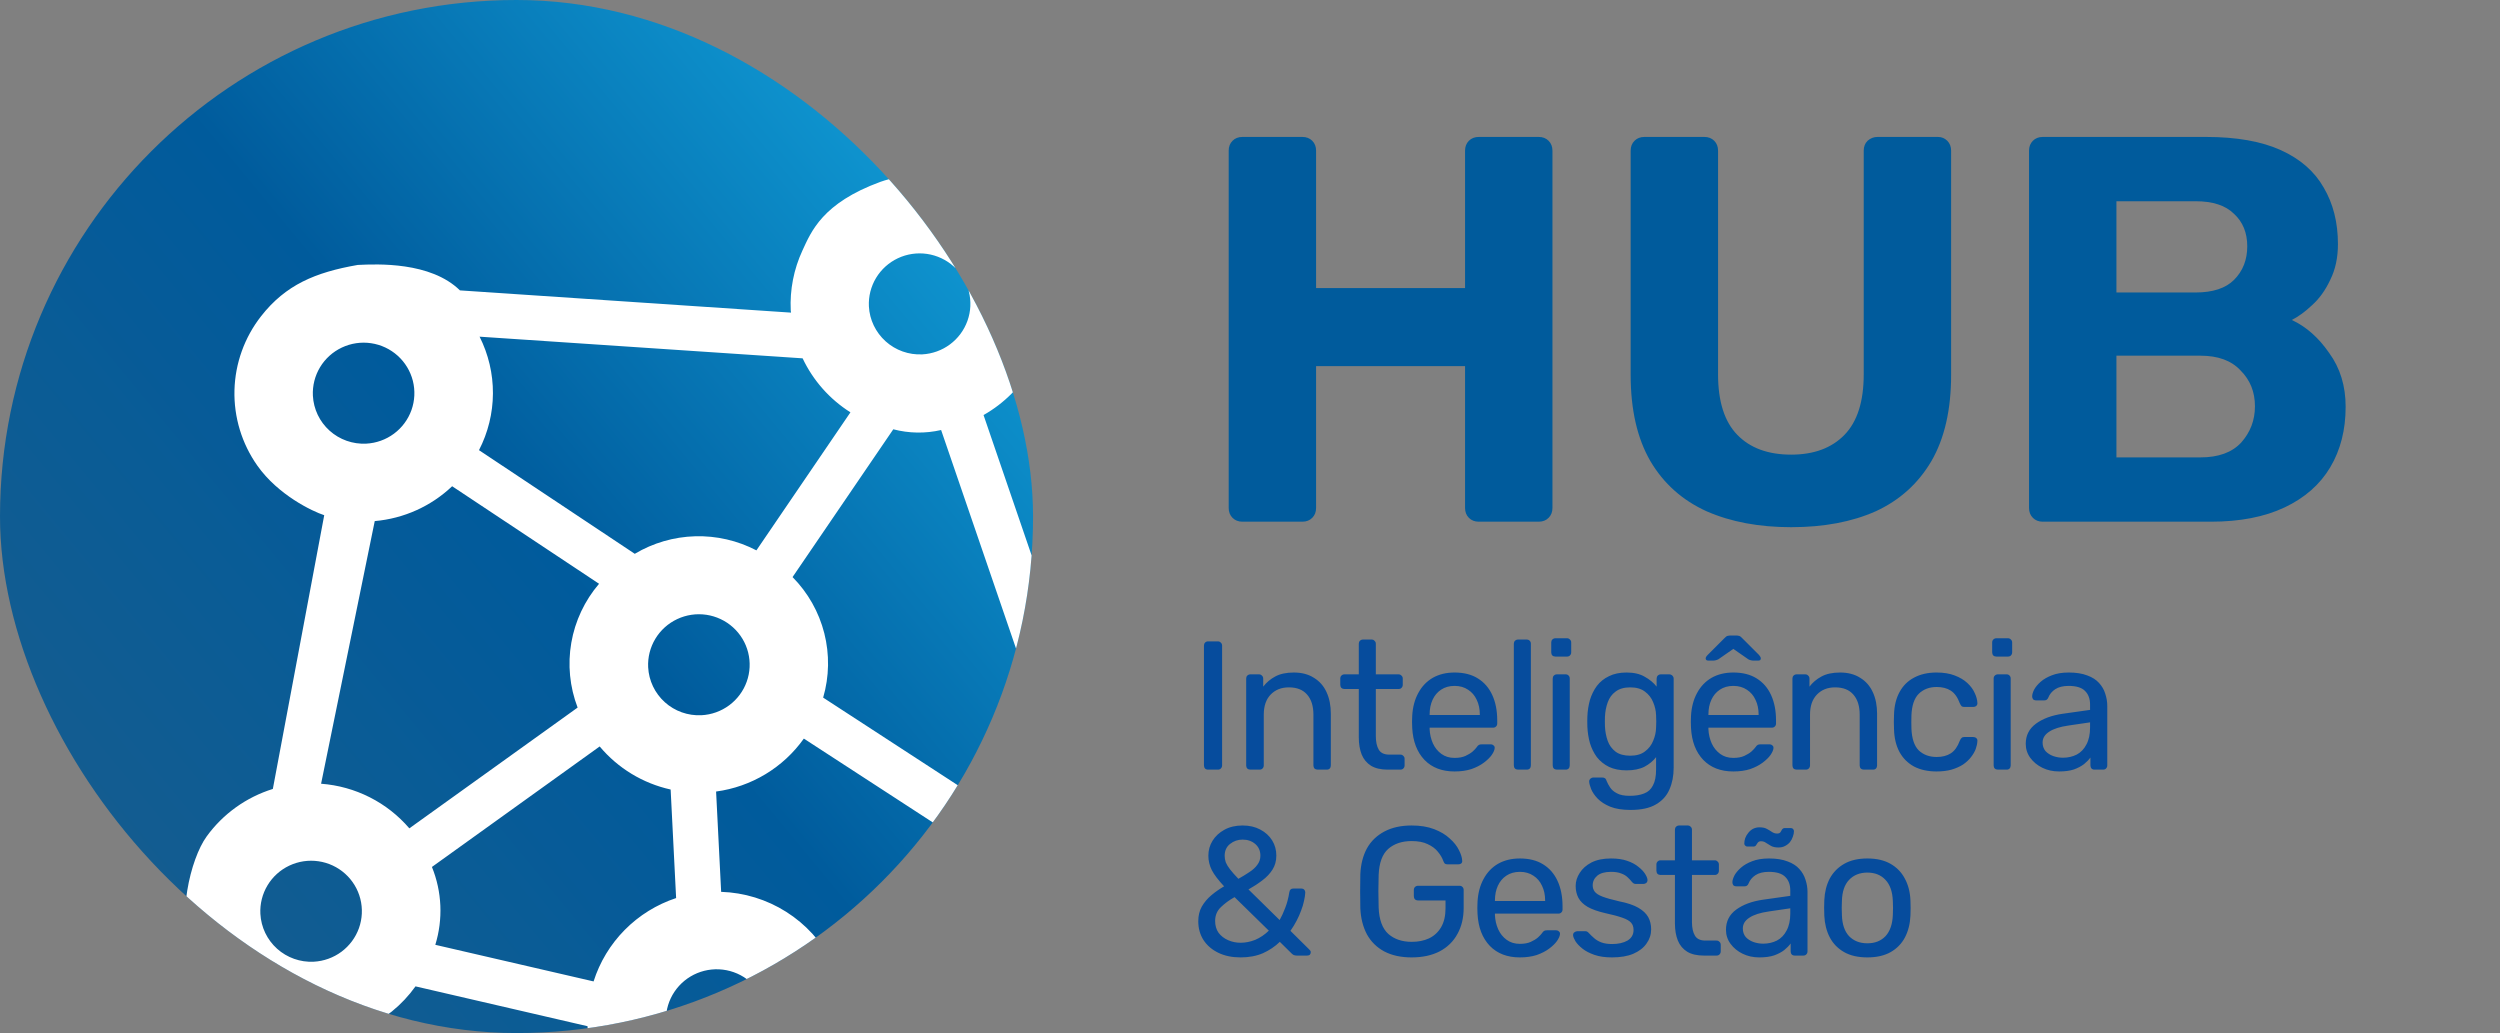 <svg width="242" height="100" viewBox="0 0 242 100" fill="none" xmlns="http://www.w3.org/2000/svg">
<rect x="0" y="0" width="242" height="100" fill="#808080" stroke="none"/>
<g clip-path="url(#clip0_439_3508)">
<rect width="100" height="100" rx="50" fill="url(#paint0_linear_439_3508)"/>
<path fill-rule="evenodd" clip-rule="evenodd" d="M56.874 99.338C56.896 101.012 57.256 102.665 57.935 104.197C58.613 105.729 59.595 107.109 60.822 108.255C62.049 109.4 63.495 110.288 65.075 110.864C66.655 111.441 68.335 111.694 70.016 111.609C71.697 111.525 73.344 111.104 74.858 110.371C76.371 109.639 77.722 108.61 78.827 107.347C79.932 106.084 80.771 104.612 81.291 103.02C81.812 101.427 82.005 99.747 81.858 98.079C81.844 97.81 81.779 97.562 81.748 97.285L98.078 92.277C99.188 93.605 100.566 94.687 102.122 95.454C103.678 96.221 105.378 96.655 107.113 96.73C108.848 96.805 110.58 96.518 112.198 95.888C113.815 95.257 115.283 94.298 116.506 93.071C117.729 91.844 118.682 90.376 119.302 88.761C119.921 87.147 120.195 85.421 120.106 83.695C120.017 81.97 119.566 80.282 118.782 78.74C117.998 77.198 116.9 75.837 115.556 74.743C112.637 72.366 108.615 71.823 107.008 71.9C106.704 71.915 106.42 71.999 106.116 72.032L95.207 40.177C97.211 39.043 98.86 37.38 99.972 35.371C101.085 33.363 101.617 31.087 101.511 28.797C101.35 25.334 100.06 23.913 100.016 23.55C99.063 21.801 95.722 18.451 92.07 17.404C89.825 16.76 87.433 16.829 85.229 17.601C79.606 19.656 78.521 22.424 77.679 24.243C76.836 26.061 76.447 28.056 76.545 30.056L76.573 30.262L44.522 28.109C41.684 25.32 36.49 25.56 34.677 25.644L34.624 25.647C30.518 26.361 27.645 27.578 25.274 30.608C23.665 32.664 22.761 35.179 22.696 37.783C22.631 40.387 23.408 42.943 24.912 45.074C26.918 47.917 30.247 49.505 31.385 49.871L26.411 76.37C23.83 77.174 21.58 78.789 20 80.973C18.42 83.157 17.077 88.866 18.505 92.667C19.293 94.765 20.64 96.609 22.403 98.002C24.165 99.395 26.276 100.284 28.509 100.573C30.741 100.862 33.011 100.541 35.074 99.644C37.138 98.746 38.917 97.307 40.22 95.48L56.874 99.338ZM66.847 102.912C67.68 103.409 68.642 103.649 69.613 103.602C70.917 103.536 72.142 102.957 73.018 101.993C73.894 101.029 74.35 99.758 74.284 98.46C74.234 97.495 73.897 96.567 73.317 95.792C72.736 95.017 71.938 94.431 71.022 94.107C70.107 93.784 69.116 93.738 68.174 93.974C67.232 94.211 66.381 94.72 65.73 95.437C65.078 96.155 64.654 97.048 64.512 98.004C64.37 98.96 64.516 99.937 64.932 100.81C65.347 101.684 66.013 102.415 66.847 102.912ZM76.104 88.265C77.991 89.459 79.521 91.135 80.534 93.118L95.885 88.42C95.187 86.645 94.97 84.719 95.254 82.834L77.813 71.496C76.826 72.885 75.563 74.057 74.101 74.939C72.64 75.821 71.011 76.393 69.318 76.621L69.807 86.33C72.042 86.403 74.217 87.071 76.104 88.265ZM36.275 50.441L31.081 75.865C32.721 75.988 34.321 76.432 35.787 77.174C37.254 77.915 38.558 78.938 39.624 80.184L55.913 68.493C55.148 66.494 54.937 64.327 55.302 62.219C55.667 60.111 56.595 58.139 57.989 56.51L43.767 47.068C41.728 49.007 39.085 50.197 36.275 50.441ZM79.681 67.529L96.609 78.546L96.626 78.545C97.817 76.287 99.673 74.445 101.946 73.266L91.1 41.626C89.574 41.978 87.985 41.954 86.471 41.555L76.719 55.861C78.21 57.368 79.271 59.244 79.791 61.294C80.312 63.345 80.274 65.497 79.681 67.529ZM63.437 61.835C62.937 62.664 62.695 63.623 62.742 64.588C62.807 65.885 63.387 67.102 64.353 67.973C65.32 68.844 66.595 69.298 67.898 69.234C68.869 69.185 69.803 68.851 70.583 68.274C71.364 67.697 71.954 66.903 72.281 65.992C72.608 65.082 72.656 64.095 72.42 63.157C72.184 62.219 71.673 61.373 70.953 60.724C70.233 60.075 69.335 59.653 68.374 59.511C67.412 59.37 66.43 59.515 65.552 59.929C64.673 60.342 63.937 61.006 63.437 61.835ZM84.803 26.904C84.303 27.734 84.062 28.692 84.109 29.657C84.174 30.953 84.762 32.17 85.729 33.041C86.696 33.912 87.971 34.366 89.273 34.303C90.244 34.252 91.177 33.916 91.956 33.338C92.735 32.76 93.325 31.966 93.65 31.055C93.976 30.144 94.023 29.158 93.785 28.221C93.548 27.283 93.037 26.437 92.316 25.789C91.596 25.141 90.698 24.72 89.737 24.579C88.776 24.439 87.794 24.584 86.916 24.998C86.038 25.412 85.303 26.075 84.803 26.904ZM82.322 39.915C80.312 38.644 78.707 36.831 77.694 34.686L46.424 32.59C47.283 34.296 47.726 36.18 47.716 38.089C47.706 39.998 47.243 41.878 46.367 43.576L61.447 53.609C63.216 52.554 65.229 51.969 67.29 51.911C69.352 51.852 71.394 52.323 73.22 53.276L82.322 39.915ZM111.853 86.828C112.352 85.997 112.593 85.038 112.544 84.072C112.479 82.776 111.899 81.567 110.933 80.696C109.966 79.825 108.691 79.372 107.388 79.435C106.417 79.484 105.482 79.818 104.702 80.396C103.921 80.973 103.331 81.768 103.004 82.679C102.677 83.59 102.63 84.577 102.867 85.515C103.104 86.453 103.616 87.3 104.337 87.949C105.058 88.597 105.956 89.018 106.918 89.159C107.88 89.299 108.862 89.153 109.741 88.738C110.619 88.323 111.354 87.658 111.853 86.828ZM30.981 35.547C30.482 36.377 30.24 37.334 30.287 38.3C30.352 39.598 30.933 40.816 31.902 41.688C32.87 42.559 34.148 43.011 35.452 42.945C36.422 42.895 37.356 42.559 38.135 41.981C38.914 41.403 39.503 40.609 39.829 39.698C40.154 38.787 40.201 37.801 39.964 36.863C39.726 35.926 39.215 35.08 38.495 34.432C37.774 33.784 36.877 33.363 35.916 33.222C34.955 33.081 33.973 33.227 33.095 33.641C32.216 34.055 31.481 34.718 30.981 35.547ZM25.895 85.702C25.396 86.532 25.156 87.491 25.204 88.457C25.272 89.753 25.854 90.969 26.822 91.838C27.791 92.708 29.066 93.159 30.369 93.094C31.34 93.043 32.274 92.707 33.053 92.129C33.832 91.55 34.421 90.755 34.747 89.844C35.072 88.932 35.118 87.946 34.88 87.008C34.642 86.071 34.13 85.225 33.409 84.577C32.687 83.93 31.789 83.509 30.827 83.37C29.866 83.23 28.884 83.377 28.006 83.792C27.128 84.207 26.393 84.872 25.895 85.702ZM41.811 83.921C42.785 86.321 42.9 88.982 42.138 91.458L57.459 95.002C58.054 93.124 59.089 91.414 60.478 90.011C61.866 88.608 63.57 87.553 65.448 86.932L64.918 76.426C62.228 75.829 59.813 74.363 58.049 72.257L41.811 83.921Z" fill="white"/>
</g>
<path d="M120.268 50.5C119.877 50.5 119.558 50.376 119.31 50.127C119.062 49.879 118.937 49.56 118.937 49.17V14.585C118.937 14.195 119.062 13.876 119.31 13.627C119.558 13.379 119.877 13.255 120.268 13.255H126.067C126.457 13.255 126.777 13.379 127.025 13.627C127.273 13.876 127.397 14.195 127.397 14.585V27.887H141.817V14.585C141.817 14.195 141.941 13.876 142.189 13.627C142.437 13.379 142.757 13.255 143.147 13.255H148.946C149.337 13.255 149.656 13.379 149.904 13.627C150.152 13.876 150.277 14.195 150.277 14.585V49.17C150.277 49.56 150.152 49.879 149.904 50.127C149.656 50.376 149.337 50.5 148.946 50.5H143.147C142.757 50.5 142.437 50.376 142.189 50.127C141.941 49.879 141.817 49.56 141.817 49.17V35.442H127.397V49.17C127.397 49.56 127.273 49.879 127.025 50.127C126.777 50.376 126.457 50.5 126.067 50.5H120.268ZM173.385 51.032C170.263 51.032 167.532 50.518 165.191 49.489C162.85 48.425 161.041 46.811 159.764 44.647C158.487 42.448 157.848 39.663 157.848 36.294V14.585C157.848 14.195 157.972 13.876 158.221 13.627C158.469 13.379 158.788 13.255 159.178 13.255H164.978C165.368 13.255 165.688 13.379 165.936 13.627C166.184 13.876 166.308 14.195 166.308 14.585V36.24C166.308 38.865 166.929 40.816 168.171 42.093C169.412 43.37 171.15 44.009 173.385 44.009C175.584 44.009 177.305 43.37 178.546 42.093C179.788 40.816 180.408 38.865 180.408 36.24V14.585C180.408 14.195 180.532 13.876 180.781 13.627C181.065 13.379 181.384 13.255 181.738 13.255H187.591C187.946 13.255 188.248 13.379 188.496 13.627C188.744 13.876 188.868 14.195 188.868 14.585V36.294C188.868 39.663 188.23 42.448 186.953 44.647C185.676 46.811 183.885 48.425 181.579 49.489C179.273 50.518 176.542 51.032 173.385 51.032ZM197.741 50.5C197.35 50.5 197.031 50.376 196.783 50.127C196.535 49.879 196.41 49.56 196.41 49.17V14.585C196.41 14.195 196.535 13.876 196.783 13.627C197.031 13.379 197.35 13.255 197.741 13.255H213.543C216.487 13.255 218.9 13.68 220.78 14.532C222.66 15.383 224.043 16.589 224.93 18.15C225.852 19.711 226.313 21.537 226.313 23.63C226.313 24.943 226.065 26.096 225.568 27.089C225.107 28.082 224.522 28.898 223.812 29.536C223.138 30.175 222.482 30.654 221.844 30.973C223.227 31.611 224.433 32.675 225.462 34.165C226.526 35.62 227.058 37.358 227.058 39.38C227.058 41.614 226.561 43.565 225.568 45.233C224.575 46.9 223.103 48.194 221.152 49.117C219.201 50.039 216.824 50.5 214.022 50.5H197.741ZM204.87 44.275H213.011C214.749 44.275 216.062 43.796 216.949 42.838C217.835 41.845 218.279 40.674 218.279 39.326C218.279 37.943 217.818 36.79 216.895 35.868C216.009 34.91 214.714 34.431 213.011 34.431H204.87V44.275ZM204.87 28.312H212.532C214.2 28.312 215.441 27.904 216.257 27.089C217.108 26.237 217.534 25.155 217.534 23.843C217.534 22.531 217.108 21.484 216.257 20.704C215.441 19.888 214.2 19.48 212.532 19.48H204.87V28.312Z" fill="#005B9C"/>
<path d="M116.951 74.5C116.821 74.5 116.72 74.465 116.649 74.394C116.578 74.311 116.543 74.21 116.543 74.092V62.493C116.543 62.375 116.578 62.28 116.649 62.209C116.72 62.126 116.821 62.085 116.951 62.085H117.891C118.009 62.085 118.104 62.126 118.175 62.209C118.257 62.28 118.299 62.375 118.299 62.493V74.092C118.299 74.21 118.257 74.311 118.175 74.394C118.104 74.465 118.009 74.5 117.891 74.5H116.951ZM121.038 74.5C120.92 74.5 120.819 74.465 120.736 74.394C120.665 74.311 120.63 74.21 120.63 74.092V65.685C120.63 65.567 120.665 65.472 120.736 65.401C120.819 65.319 120.92 65.277 121.038 65.277H121.872C121.99 65.277 122.084 65.319 122.155 65.401C122.238 65.472 122.279 65.567 122.279 65.685V66.466C122.587 66.064 122.971 65.739 123.432 65.49C123.905 65.23 124.508 65.1 125.241 65.1C126.01 65.1 126.66 65.271 127.192 65.614C127.736 65.945 128.144 66.412 128.416 67.016C128.688 67.607 128.824 68.298 128.824 69.091V74.092C128.824 74.21 128.789 74.311 128.718 74.394C128.647 74.465 128.552 74.5 128.434 74.5H127.547C127.429 74.5 127.328 74.465 127.245 74.394C127.175 74.311 127.139 74.21 127.139 74.092V69.179C127.139 68.352 126.938 67.707 126.536 67.246C126.134 66.773 125.543 66.537 124.762 66.537C124.029 66.537 123.438 66.773 122.989 67.246C122.551 67.707 122.333 68.352 122.333 69.179V74.092C122.333 74.21 122.291 74.311 122.209 74.394C122.138 74.465 122.043 74.5 121.925 74.5H121.038ZM134.333 74.5C133.671 74.5 133.133 74.376 132.719 74.127C132.305 73.867 132.004 73.507 131.814 73.046C131.625 72.573 131.531 72.017 131.531 71.379V66.696H130.147C130.029 66.696 129.929 66.661 129.846 66.59C129.775 66.507 129.739 66.406 129.739 66.288V65.685C129.739 65.567 129.775 65.472 129.846 65.401C129.929 65.319 130.029 65.277 130.147 65.277H131.531V62.316C131.531 62.197 131.566 62.103 131.637 62.032C131.72 61.949 131.82 61.907 131.939 61.907H132.772C132.89 61.907 132.985 61.949 133.056 62.032C133.139 62.103 133.18 62.197 133.18 62.316V65.277H135.379C135.498 65.277 135.592 65.319 135.663 65.401C135.746 65.472 135.787 65.567 135.787 65.685V66.288C135.787 66.406 135.746 66.507 135.663 66.59C135.592 66.661 135.498 66.696 135.379 66.696H133.18V71.254C133.18 71.81 133.275 72.248 133.464 72.567C133.653 72.886 133.99 73.046 134.475 73.046H135.557C135.675 73.046 135.77 73.087 135.84 73.17C135.923 73.241 135.965 73.335 135.965 73.454V74.092C135.965 74.21 135.923 74.311 135.84 74.394C135.77 74.465 135.675 74.5 135.557 74.5H134.333ZM140.8 74.677C139.582 74.677 138.612 74.305 137.891 73.56C137.17 72.803 136.774 71.775 136.703 70.474C136.691 70.32 136.685 70.125 136.685 69.889C136.685 69.64 136.691 69.439 136.703 69.286C136.75 68.446 136.945 67.713 137.288 67.086C137.631 66.448 138.098 65.957 138.689 65.614C139.292 65.271 139.996 65.1 140.8 65.1C141.698 65.1 142.449 65.289 143.052 65.668C143.667 66.046 144.134 66.584 144.453 67.281C144.773 67.979 144.932 68.795 144.932 69.729V70.031C144.932 70.161 144.891 70.261 144.808 70.332C144.737 70.403 144.643 70.439 144.524 70.439H138.388C138.388 70.45 138.388 70.474 138.388 70.509C138.388 70.545 138.388 70.575 138.388 70.598C138.411 71.083 138.518 71.538 138.707 71.964C138.896 72.378 139.168 72.715 139.523 72.975C139.878 73.235 140.303 73.365 140.8 73.365C141.226 73.365 141.58 73.3 141.864 73.17C142.148 73.04 142.378 72.898 142.556 72.744C142.733 72.579 142.851 72.454 142.91 72.372C143.017 72.218 143.1 72.129 143.159 72.106C143.218 72.07 143.312 72.052 143.442 72.052H144.294C144.412 72.052 144.507 72.088 144.578 72.159C144.66 72.218 144.696 72.307 144.684 72.425C144.672 72.602 144.578 72.821 144.4 73.081C144.223 73.329 143.969 73.578 143.638 73.826C143.307 74.074 142.904 74.281 142.432 74.447C141.959 74.6 141.415 74.677 140.8 74.677ZM138.388 69.215H143.247V69.162C143.247 68.629 143.147 68.156 142.946 67.743C142.757 67.329 142.479 67.004 142.112 66.767C141.746 66.519 141.308 66.395 140.8 66.395C140.291 66.395 139.854 66.519 139.487 66.767C139.133 67.004 138.861 67.329 138.672 67.743C138.482 68.156 138.388 68.629 138.388 69.162V69.215ZM146.947 74.5C146.828 74.5 146.728 74.465 146.645 74.394C146.574 74.311 146.539 74.21 146.539 74.092V62.316C146.539 62.197 146.574 62.103 146.645 62.032C146.728 61.949 146.828 61.907 146.947 61.907H147.78C147.91 61.907 148.011 61.949 148.082 62.032C148.153 62.103 148.188 62.197 148.188 62.316V74.092C148.188 74.21 148.153 74.311 148.082 74.394C148.011 74.465 147.91 74.5 147.78 74.5H146.947ZM150.709 74.5C150.591 74.5 150.491 74.465 150.408 74.394C150.337 74.311 150.302 74.21 150.302 74.092V65.685C150.302 65.567 150.337 65.472 150.408 65.401C150.491 65.319 150.591 65.277 150.709 65.277H151.561C151.679 65.277 151.774 65.319 151.845 65.401C151.916 65.472 151.951 65.567 151.951 65.685V74.092C151.951 74.21 151.916 74.311 151.845 74.394C151.774 74.465 151.679 74.5 151.561 74.5H150.709ZM150.568 63.557C150.449 63.557 150.349 63.522 150.266 63.451C150.195 63.368 150.16 63.267 150.16 63.149V62.191C150.16 62.073 150.195 61.978 150.266 61.907C150.349 61.825 150.449 61.783 150.568 61.783H151.685C151.803 61.783 151.898 61.825 151.969 61.907C152.051 61.978 152.093 62.073 152.093 62.191V63.149C152.093 63.267 152.051 63.368 151.969 63.451C151.898 63.522 151.803 63.557 151.685 63.557H150.568ZM157.843 78.402C157.039 78.402 156.376 78.296 155.856 78.083C155.348 77.87 154.946 77.61 154.65 77.302C154.366 77.007 154.159 76.705 154.029 76.398C153.911 76.102 153.846 75.866 153.834 75.688C153.822 75.57 153.858 75.47 153.941 75.387C154.035 75.304 154.136 75.263 154.242 75.263H155.094C155.2 75.263 155.289 75.286 155.36 75.334C155.431 75.381 155.49 75.481 155.537 75.635C155.608 75.812 155.714 76.007 155.856 76.22C155.998 76.445 156.217 76.634 156.512 76.788C156.808 76.954 157.222 77.036 157.754 77.036C158.31 77.036 158.777 76.959 159.155 76.806C159.533 76.664 159.817 76.404 160.006 76.025C160.207 75.659 160.308 75.15 160.308 74.5V73.294C160.024 73.66 159.652 73.968 159.191 74.216C158.729 74.453 158.15 74.571 157.452 74.571C156.79 74.571 156.223 74.459 155.75 74.234C155.277 73.998 154.887 73.684 154.579 73.294C154.284 72.892 154.059 72.437 153.905 71.928C153.763 71.42 153.681 70.888 153.657 70.332C153.645 70.001 153.645 69.676 153.657 69.357C153.681 68.801 153.763 68.269 153.905 67.76C154.059 67.252 154.284 66.797 154.579 66.395C154.887 65.993 155.277 65.679 155.75 65.455C156.223 65.218 156.79 65.1 157.452 65.1C158.162 65.1 158.747 65.236 159.208 65.508C159.681 65.768 160.066 66.087 160.361 66.466V65.703C160.361 65.585 160.397 65.484 160.468 65.401C160.55 65.319 160.651 65.277 160.769 65.277H161.585C161.703 65.277 161.804 65.319 161.886 65.401C161.969 65.484 162.011 65.585 162.011 65.703V74.305C162.011 75.097 161.875 75.801 161.603 76.415C161.342 77.03 160.905 77.515 160.29 77.87C159.687 78.225 158.871 78.402 157.843 78.402ZM157.807 73.152C158.398 73.152 158.871 73.016 159.226 72.744C159.593 72.472 159.859 72.129 160.024 71.716C160.201 71.302 160.296 70.882 160.308 70.456C160.32 70.291 160.326 70.09 160.326 69.853C160.326 69.605 160.32 69.398 160.308 69.233C160.296 68.807 160.201 68.387 160.024 67.973C159.859 67.559 159.593 67.216 159.226 66.945C158.871 66.673 158.398 66.537 157.807 66.537C157.216 66.537 156.743 66.673 156.388 66.945C156.034 67.205 155.779 67.553 155.626 67.991C155.472 68.417 155.383 68.878 155.36 69.374C155.348 69.682 155.348 69.995 155.36 70.314C155.383 70.811 155.472 71.278 155.626 71.716C155.779 72.141 156.034 72.49 156.388 72.762C156.743 73.022 157.216 73.152 157.807 73.152ZM167.787 74.677C166.569 74.677 165.599 74.305 164.878 73.56C164.157 72.803 163.761 71.775 163.69 70.474C163.678 70.32 163.672 70.125 163.672 69.889C163.672 69.64 163.678 69.439 163.69 69.286C163.737 68.446 163.932 67.713 164.275 67.086C164.618 66.448 165.085 65.957 165.676 65.614C166.279 65.271 166.983 65.1 167.787 65.1C168.685 65.1 169.436 65.289 170.039 65.668C170.654 66.046 171.121 66.584 171.44 67.281C171.76 67.979 171.919 68.795 171.919 69.729V70.031C171.919 70.161 171.878 70.261 171.795 70.332C171.724 70.403 171.63 70.439 171.511 70.439H165.375C165.375 70.45 165.375 70.474 165.375 70.509C165.375 70.545 165.375 70.575 165.375 70.598C165.398 71.083 165.505 71.538 165.694 71.964C165.883 72.378 166.155 72.715 166.51 72.975C166.864 73.235 167.29 73.365 167.787 73.365C168.212 73.365 168.567 73.3 168.851 73.17C169.135 73.04 169.365 72.898 169.543 72.744C169.72 72.579 169.838 72.454 169.897 72.372C170.004 72.218 170.086 72.129 170.146 72.106C170.205 72.07 170.299 72.052 170.429 72.052H171.281C171.399 72.052 171.494 72.088 171.564 72.159C171.647 72.218 171.683 72.307 171.671 72.425C171.659 72.602 171.564 72.821 171.387 73.081C171.21 73.329 170.956 73.578 170.624 73.826C170.293 74.074 169.891 74.281 169.418 74.447C168.945 74.6 168.402 74.677 167.787 74.677ZM165.375 69.215H170.234V69.162C170.234 68.629 170.134 68.156 169.933 67.743C169.744 67.329 169.466 67.004 169.099 66.767C168.733 66.519 168.295 66.395 167.787 66.395C167.278 66.395 166.841 66.519 166.474 66.767C166.12 67.004 165.848 67.329 165.658 67.743C165.469 68.156 165.375 68.629 165.375 69.162V69.215ZM165.375 63.947C165.197 63.947 165.109 63.876 165.109 63.734C165.109 63.64 165.174 63.527 165.304 63.397L166.935 61.766C167.054 61.636 167.154 61.565 167.237 61.553C167.332 61.529 167.426 61.517 167.521 61.517H168.053C168.159 61.517 168.254 61.529 168.337 61.553C168.419 61.565 168.52 61.636 168.638 61.766L170.27 63.397C170.388 63.527 170.447 63.64 170.447 63.734C170.447 63.876 170.364 63.947 170.199 63.947H169.738C169.655 63.947 169.566 63.935 169.472 63.912C169.377 63.888 169.3 63.858 169.241 63.823L167.787 62.812L166.332 63.823C166.261 63.858 166.179 63.888 166.084 63.912C166.001 63.935 165.919 63.947 165.836 63.947H165.375ZM173.916 74.5C173.797 74.5 173.697 74.465 173.614 74.394C173.543 74.311 173.508 74.21 173.508 74.092V65.685C173.508 65.567 173.543 65.472 173.614 65.401C173.697 65.319 173.797 65.277 173.916 65.277H174.749C174.868 65.277 174.962 65.319 175.033 65.401C175.116 65.472 175.157 65.567 175.157 65.685V66.466C175.465 66.064 175.849 65.739 176.31 65.49C176.783 65.23 177.386 65.1 178.119 65.1C178.888 65.1 179.538 65.271 180.07 65.614C180.614 65.945 181.022 66.412 181.294 67.016C181.566 67.607 181.702 68.298 181.702 69.091V74.092C181.702 74.21 181.666 74.311 181.595 74.394C181.524 74.465 181.43 74.5 181.312 74.5H180.425C180.307 74.5 180.206 74.465 180.123 74.394C180.052 74.311 180.017 74.21 180.017 74.092V69.179C180.017 68.352 179.816 67.707 179.414 67.246C179.012 66.773 178.421 66.537 177.64 66.537C176.907 66.537 176.316 66.773 175.867 67.246C175.429 67.707 175.21 68.352 175.21 69.179V74.092C175.21 74.21 175.169 74.311 175.086 74.394C175.015 74.465 174.921 74.5 174.803 74.5H173.916ZM187.456 74.677C186.617 74.677 185.889 74.518 185.275 74.198C184.672 73.867 184.204 73.4 183.873 72.797C183.542 72.183 183.365 71.449 183.341 70.598C183.33 70.421 183.324 70.184 183.324 69.889C183.324 69.593 183.33 69.357 183.341 69.179C183.365 68.328 183.542 67.601 183.873 66.998C184.204 66.383 184.672 65.916 185.275 65.597C185.889 65.266 186.617 65.1 187.456 65.1C188.142 65.1 188.727 65.195 189.212 65.384C189.709 65.573 190.116 65.815 190.436 66.111C190.755 66.406 190.991 66.726 191.145 67.069C191.311 67.412 191.399 67.737 191.411 68.044C191.423 68.162 191.388 68.257 191.305 68.328C191.222 68.399 191.121 68.434 191.003 68.434H190.152C190.034 68.434 189.945 68.411 189.886 68.363C189.827 68.304 189.768 68.21 189.709 68.08C189.496 67.5 189.206 67.092 188.839 66.856C188.473 66.619 188.018 66.501 187.474 66.501C186.764 66.501 186.185 66.72 185.736 67.157C185.298 67.595 185.062 68.298 185.026 69.268C185.014 69.694 185.014 70.107 185.026 70.509C185.062 71.491 185.298 72.2 185.736 72.638C186.185 73.063 186.764 73.276 187.474 73.276C188.018 73.276 188.473 73.158 188.839 72.921C189.206 72.685 189.496 72.277 189.709 71.698C189.768 71.568 189.827 71.479 189.886 71.432C189.945 71.373 190.034 71.343 190.152 71.343H191.003C191.121 71.343 191.222 71.379 191.305 71.449C191.388 71.52 191.423 71.615 191.411 71.733C191.399 71.981 191.346 72.236 191.252 72.496C191.157 72.756 191.003 73.022 190.79 73.294C190.589 73.554 190.335 73.791 190.028 74.003C189.72 74.204 189.348 74.37 188.91 74.5C188.485 74.618 188 74.677 187.456 74.677ZM193.393 74.5C193.275 74.5 193.175 74.465 193.092 74.394C193.021 74.311 192.985 74.21 192.985 74.092V65.685C192.985 65.567 193.021 65.472 193.092 65.401C193.175 65.319 193.275 65.277 193.393 65.277H194.245C194.363 65.277 194.457 65.319 194.528 65.401C194.599 65.472 194.635 65.567 194.635 65.685V74.092C194.635 74.21 194.599 74.311 194.528 74.394C194.457 74.465 194.363 74.5 194.245 74.5H193.393ZM193.251 63.557C193.133 63.557 193.033 63.522 192.95 63.451C192.879 63.368 192.843 63.267 192.843 63.149V62.191C192.843 62.073 192.879 61.978 192.95 61.907C193.033 61.825 193.133 61.783 193.251 61.783H194.369C194.487 61.783 194.582 61.825 194.653 61.907C194.735 61.978 194.777 62.073 194.777 62.191V63.149C194.777 63.267 194.735 63.368 194.653 63.451C194.582 63.522 194.487 63.557 194.369 63.557H193.251ZM199.32 74.677C198.729 74.677 198.191 74.559 197.706 74.323C197.222 74.086 196.831 73.767 196.536 73.365C196.24 72.963 196.092 72.508 196.092 71.999C196.092 71.183 196.424 70.533 197.086 70.048C197.748 69.564 198.611 69.244 199.675 69.091L202.318 68.718V68.204C202.318 67.636 202.152 67.193 201.821 66.874C201.502 66.554 200.976 66.395 200.243 66.395C199.711 66.395 199.279 66.501 198.948 66.714C198.629 66.927 198.404 67.199 198.274 67.53C198.203 67.707 198.079 67.796 197.902 67.796H197.103C196.973 67.796 196.873 67.76 196.802 67.689C196.743 67.607 196.713 67.512 196.713 67.406C196.713 67.228 196.778 67.01 196.908 66.749C197.05 66.489 197.263 66.235 197.547 65.987C197.831 65.739 198.191 65.532 198.629 65.366C199.078 65.189 199.622 65.1 200.26 65.1C200.97 65.1 201.567 65.195 202.052 65.384C202.536 65.561 202.915 65.803 203.187 66.111C203.471 66.418 203.672 66.767 203.79 67.157C203.92 67.547 203.985 67.944 203.985 68.346V74.092C203.985 74.21 203.944 74.311 203.861 74.394C203.79 74.465 203.695 74.5 203.577 74.5H202.761C202.631 74.5 202.531 74.465 202.46 74.394C202.389 74.311 202.353 74.21 202.353 74.092V73.329C202.2 73.542 201.993 73.755 201.732 73.968C201.472 74.169 201.147 74.34 200.757 74.482C200.367 74.612 199.888 74.677 199.32 74.677ZM199.693 73.347C200.178 73.347 200.621 73.247 201.023 73.046C201.425 72.833 201.738 72.508 201.963 72.07C202.2 71.633 202.318 71.083 202.318 70.421V69.924L200.26 70.226C199.421 70.344 198.788 70.545 198.363 70.829C197.937 71.101 197.724 71.449 197.724 71.875C197.724 72.206 197.819 72.484 198.008 72.709C198.209 72.921 198.457 73.081 198.753 73.188C199.06 73.294 199.374 73.347 199.693 73.347ZM120.09 92.677C119.274 92.677 118.559 92.53 117.944 92.234C117.329 91.938 116.85 91.53 116.508 91.01C116.165 90.478 115.993 89.869 115.993 89.183C115.993 88.639 116.106 88.166 116.33 87.764C116.567 87.351 116.874 86.984 117.252 86.665C117.631 86.346 118.045 86.056 118.494 85.796C117.938 85.205 117.542 84.684 117.306 84.235C117.081 83.786 116.969 83.319 116.969 82.834C116.969 82.302 117.105 81.817 117.377 81.38C117.649 80.942 118.033 80.587 118.529 80.316C119.026 80.043 119.611 79.907 120.285 79.907C120.936 79.907 121.503 80.038 121.988 80.298C122.485 80.558 122.869 80.907 123.141 81.344C123.413 81.782 123.549 82.272 123.549 82.816C123.549 83.337 123.425 83.792 123.176 84.182C122.928 84.572 122.597 84.921 122.183 85.228C121.781 85.536 121.338 85.825 120.853 86.097L123.868 89.059C124.057 88.728 124.234 88.344 124.4 87.906C124.577 87.469 124.713 86.955 124.808 86.363C124.843 86.127 124.973 86.009 125.198 86.009H125.978C126.085 86.009 126.174 86.044 126.245 86.115C126.315 86.186 126.351 86.275 126.351 86.381C126.339 86.641 126.298 86.919 126.227 87.215C126.168 87.51 126.073 87.824 125.943 88.155C125.825 88.486 125.677 88.817 125.5 89.148C125.334 89.467 125.139 89.786 124.914 90.106L126.723 91.897C126.83 91.992 126.883 92.08 126.883 92.163C126.883 92.269 126.853 92.352 126.794 92.411C126.735 92.47 126.647 92.5 126.528 92.5H125.535C125.417 92.5 125.316 92.482 125.234 92.447C125.163 92.411 125.104 92.37 125.056 92.323L123.886 91.17C123.425 91.619 122.881 91.986 122.254 92.269C121.627 92.541 120.906 92.677 120.09 92.677ZM120.09 91.258C120.563 91.258 121.036 91.164 121.509 90.975C121.982 90.774 122.419 90.478 122.822 90.088L119.505 86.842C118.996 87.126 118.553 87.451 118.175 87.818C117.808 88.172 117.625 88.616 117.625 89.148C117.625 89.597 117.737 89.981 117.962 90.301C118.198 90.608 118.506 90.845 118.884 91.01C119.263 91.176 119.665 91.258 120.09 91.258ZM119.877 85.069C120.256 84.856 120.605 84.643 120.924 84.43C121.255 84.217 121.515 83.981 121.704 83.721C121.905 83.461 122.006 83.165 122.006 82.834C122.006 82.361 121.84 81.983 121.509 81.699C121.178 81.415 120.77 81.273 120.285 81.273C119.824 81.273 119.416 81.415 119.062 81.699C118.719 81.971 118.547 82.355 118.547 82.852C118.547 83.053 118.583 83.26 118.654 83.472C118.736 83.674 118.872 83.898 119.062 84.146C119.251 84.395 119.523 84.702 119.877 85.069ZM136.646 92.677C135.605 92.677 134.718 92.482 133.985 92.092C133.264 91.702 132.708 91.152 132.318 90.443C131.94 89.733 131.727 88.9 131.68 87.942C131.668 87.422 131.662 86.872 131.662 86.293C131.662 85.701 131.668 85.14 131.68 84.608C131.727 83.65 131.94 82.822 132.318 82.124C132.708 81.427 133.27 80.883 134.003 80.493C134.736 80.103 135.617 79.907 136.646 79.907C137.485 79.907 138.212 80.026 138.827 80.262C139.442 80.499 139.945 80.8 140.335 81.167C140.737 81.522 141.032 81.894 141.222 82.284C141.423 82.674 141.529 83.017 141.541 83.313C141.553 83.419 141.523 83.508 141.452 83.579C141.381 83.638 141.287 83.668 141.168 83.668H140.122C140.004 83.668 139.915 83.644 139.856 83.597C139.809 83.549 139.761 83.466 139.714 83.348C139.608 83.041 139.43 82.739 139.182 82.444C138.946 82.148 138.62 81.906 138.207 81.717C137.805 81.516 137.284 81.415 136.646 81.415C135.712 81.415 134.955 81.669 134.376 82.178C133.808 82.686 133.501 83.526 133.453 84.696C133.418 85.749 133.418 86.801 133.453 87.853C133.501 89.036 133.814 89.887 134.393 90.407C134.973 90.916 135.729 91.17 136.664 91.17C137.29 91.17 137.846 91.058 138.331 90.833C138.827 90.596 139.217 90.236 139.501 89.751C139.785 89.266 139.927 88.651 139.927 87.906V87.162H137.267C137.148 87.162 137.048 87.126 136.965 87.055C136.894 86.972 136.859 86.866 136.859 86.736V86.168C136.859 86.038 136.894 85.938 136.965 85.867C137.048 85.784 137.148 85.743 137.267 85.743H141.275C141.405 85.743 141.505 85.784 141.576 85.867C141.647 85.938 141.683 86.038 141.683 86.168V87.871C141.683 88.841 141.482 89.686 141.08 90.407C140.69 91.128 140.116 91.69 139.359 92.092C138.603 92.482 137.698 92.677 136.646 92.677ZM147.122 92.677C145.904 92.677 144.934 92.305 144.213 91.56C143.492 90.803 143.096 89.775 143.025 88.474C143.013 88.32 143.007 88.125 143.007 87.889C143.007 87.64 143.013 87.439 143.025 87.286C143.072 86.446 143.267 85.713 143.61 85.086C143.953 84.448 144.42 83.957 145.011 83.614C145.614 83.271 146.318 83.1 147.122 83.1C148.02 83.1 148.771 83.289 149.374 83.668C149.989 84.046 150.456 84.584 150.775 85.281C151.095 85.979 151.254 86.795 151.254 87.729V88.031C151.254 88.161 151.213 88.261 151.13 88.332C151.059 88.403 150.964 88.439 150.846 88.439H144.71C144.71 88.45 144.71 88.474 144.71 88.509C144.71 88.545 144.71 88.575 144.71 88.598C144.733 89.083 144.84 89.538 145.029 89.964C145.218 90.378 145.49 90.715 145.845 90.975C146.199 91.235 146.625 91.365 147.122 91.365C147.547 91.365 147.902 91.3 148.186 91.17C148.47 91.04 148.7 90.898 148.878 90.744C149.055 90.579 149.173 90.454 149.232 90.372C149.339 90.218 149.421 90.129 149.481 90.106C149.54 90.07 149.634 90.052 149.764 90.052H150.616C150.734 90.052 150.828 90.088 150.899 90.159C150.982 90.218 151.018 90.307 151.006 90.425C150.994 90.602 150.899 90.821 150.722 91.081C150.545 91.329 150.291 91.578 149.959 91.826C149.628 92.074 149.226 92.281 148.753 92.447C148.28 92.6 147.737 92.677 147.122 92.677ZM144.71 87.215H149.569V87.162C149.569 86.629 149.469 86.156 149.268 85.743C149.079 85.329 148.801 85.004 148.434 84.767C148.068 84.519 147.63 84.395 147.122 84.395C146.613 84.395 146.176 84.519 145.809 84.767C145.455 85.004 145.183 85.329 144.993 85.743C144.804 86.156 144.71 86.629 144.71 87.162V87.215ZM156.035 92.677C155.373 92.677 154.806 92.595 154.333 92.429C153.86 92.263 153.475 92.062 153.18 91.826C152.884 91.59 152.659 91.353 152.506 91.117C152.364 90.88 152.287 90.691 152.275 90.549C152.263 90.419 152.305 90.319 152.399 90.248C152.494 90.177 152.589 90.141 152.683 90.141H153.464C153.534 90.141 153.588 90.153 153.623 90.177C153.67 90.188 153.73 90.236 153.8 90.319C153.954 90.484 154.126 90.65 154.315 90.815C154.504 90.981 154.735 91.117 155.007 91.223C155.29 91.329 155.639 91.383 156.053 91.383C156.656 91.383 157.153 91.27 157.543 91.046C157.933 90.809 158.128 90.466 158.128 90.017C158.128 89.721 158.045 89.485 157.88 89.308C157.726 89.13 157.442 88.971 157.028 88.829C156.626 88.687 156.071 88.539 155.361 88.385C154.652 88.22 154.09 88.019 153.676 87.782C153.263 87.534 152.967 87.244 152.79 86.913C152.612 86.57 152.524 86.186 152.524 85.76C152.524 85.323 152.654 84.903 152.914 84.501C153.174 84.087 153.552 83.75 154.049 83.49C154.557 83.23 155.19 83.1 155.947 83.1C156.561 83.1 157.088 83.177 157.525 83.331C157.963 83.484 158.323 83.679 158.607 83.916C158.891 84.141 159.104 84.365 159.245 84.59C159.387 84.814 159.464 85.004 159.476 85.157C159.488 85.276 159.452 85.376 159.37 85.459C159.287 85.53 159.192 85.565 159.086 85.565H158.341C158.258 85.565 158.187 85.547 158.128 85.512C158.081 85.477 158.033 85.435 157.986 85.388C157.868 85.234 157.726 85.081 157.56 84.927C157.407 84.773 157.2 84.649 156.94 84.554C156.691 84.448 156.36 84.395 155.947 84.395C155.355 84.395 154.912 84.519 154.616 84.767C154.321 85.016 154.173 85.329 154.173 85.707C154.173 85.932 154.238 86.133 154.368 86.31C154.498 86.487 154.746 86.647 155.113 86.789C155.479 86.931 156.023 87.085 156.745 87.25C157.525 87.404 158.14 87.611 158.589 87.871C159.038 88.131 159.358 88.433 159.547 88.775C159.736 89.118 159.831 89.514 159.831 89.964C159.831 90.46 159.683 90.916 159.387 91.329C159.104 91.743 158.678 92.074 158.11 92.323C157.555 92.559 156.863 92.677 156.035 92.677ZM164.935 92.5C164.273 92.5 163.735 92.376 163.321 92.127C162.907 91.867 162.606 91.507 162.416 91.046C162.227 90.573 162.133 90.017 162.133 89.379V84.696H160.749C160.631 84.696 160.53 84.661 160.448 84.59C160.377 84.507 160.341 84.406 160.341 84.288V83.685C160.341 83.567 160.377 83.472 160.448 83.401C160.53 83.319 160.631 83.277 160.749 83.277H162.133V80.316C162.133 80.197 162.168 80.103 162.239 80.032C162.322 79.949 162.422 79.907 162.541 79.907H163.374C163.492 79.907 163.587 79.949 163.658 80.032C163.741 80.103 163.782 80.197 163.782 80.316V83.277H165.981C166.1 83.277 166.194 83.319 166.265 83.401C166.348 83.472 166.389 83.567 166.389 83.685V84.288C166.389 84.406 166.348 84.507 166.265 84.59C166.194 84.661 166.1 84.696 165.981 84.696H163.782V89.254C163.782 89.81 163.877 90.248 164.066 90.567C164.255 90.886 164.592 91.046 165.077 91.046H166.159C166.277 91.046 166.371 91.087 166.442 91.17C166.525 91.241 166.567 91.335 166.567 91.454V92.092C166.567 92.21 166.525 92.311 166.442 92.394C166.371 92.465 166.277 92.5 166.159 92.5H164.935ZM170.302 92.677C169.711 92.677 169.173 92.559 168.688 92.323C168.203 92.086 167.813 91.767 167.518 91.365C167.222 90.963 167.074 90.508 167.074 89.999C167.074 89.183 167.405 88.533 168.067 88.048C168.73 87.564 169.593 87.244 170.657 87.091L173.3 86.718V86.204C173.3 85.636 173.134 85.193 172.803 84.874C172.484 84.554 171.958 84.395 171.224 84.395C170.692 84.395 170.261 84.501 169.93 84.714C169.61 84.927 169.386 85.199 169.256 85.53C169.185 85.707 169.061 85.796 168.883 85.796H168.085C167.955 85.796 167.855 85.76 167.784 85.689C167.725 85.607 167.695 85.512 167.695 85.406C167.695 85.228 167.76 85.01 167.89 84.749C168.032 84.489 168.245 84.235 168.529 83.987C168.812 83.739 169.173 83.532 169.61 83.366C170.06 83.189 170.604 83.1 171.242 83.1C171.952 83.1 172.549 83.195 173.034 83.384C173.518 83.561 173.897 83.803 174.169 84.111C174.452 84.418 174.653 84.767 174.772 85.157C174.902 85.547 174.967 85.944 174.967 86.346V92.092C174.967 92.21 174.925 92.311 174.843 92.394C174.772 92.465 174.677 92.5 174.559 92.5H173.743C173.613 92.5 173.512 92.465 173.441 92.394C173.37 92.311 173.335 92.21 173.335 92.092V91.329C173.181 91.542 172.974 91.755 172.714 91.968C172.454 92.169 172.129 92.34 171.739 92.482C171.349 92.612 170.87 92.677 170.302 92.677ZM170.675 91.347C171.159 91.347 171.603 91.247 172.005 91.046C172.407 90.833 172.72 90.508 172.945 90.07C173.181 89.633 173.3 89.083 173.3 88.421V87.924L171.242 88.226C170.403 88.344 169.77 88.545 169.344 88.829C168.919 89.101 168.706 89.449 168.706 89.875C168.706 90.206 168.801 90.484 168.99 90.709C169.191 90.921 169.439 91.081 169.735 91.188C170.042 91.294 170.355 91.347 170.675 91.347ZM172.164 82.036C171.869 82.036 171.632 81.989 171.455 81.894C171.278 81.787 171.112 81.687 170.958 81.593C170.817 81.486 170.651 81.433 170.462 81.433C170.332 81.433 170.231 81.474 170.16 81.557C170.101 81.64 170.042 81.728 169.983 81.823C169.936 81.906 169.847 81.947 169.717 81.947H169.149C169.067 81.947 168.996 81.918 168.937 81.859C168.877 81.799 168.848 81.734 168.848 81.663C168.848 81.486 168.877 81.309 168.937 81.131C169.007 80.942 169.108 80.771 169.238 80.617C169.368 80.451 169.522 80.321 169.699 80.227C169.888 80.132 170.095 80.085 170.32 80.085C170.627 80.085 170.87 80.138 171.047 80.245C171.224 80.339 171.39 80.44 171.544 80.546C171.697 80.641 171.857 80.688 172.023 80.688C172.176 80.688 172.283 80.647 172.342 80.564C172.401 80.469 172.454 80.38 172.501 80.298C172.561 80.203 172.655 80.156 172.785 80.156H173.353C173.447 80.156 173.518 80.185 173.566 80.245C173.625 80.304 173.654 80.375 173.654 80.457C173.654 80.623 173.619 80.8 173.548 80.989C173.489 81.179 173.394 81.356 173.264 81.522C173.134 81.675 172.974 81.799 172.785 81.894C172.608 81.989 172.401 82.036 172.164 82.036ZM180.762 92.677C179.863 92.677 179.113 92.506 178.51 92.163C177.907 91.82 177.445 91.347 177.126 90.744C176.807 90.129 176.63 89.432 176.594 88.651C176.582 88.45 176.576 88.196 176.576 87.889C176.576 87.569 176.582 87.315 176.594 87.126C176.63 86.334 176.807 85.636 177.126 85.033C177.457 84.43 177.924 83.957 178.527 83.614C179.13 83.271 179.875 83.1 180.762 83.1C181.649 83.1 182.394 83.271 182.997 83.614C183.6 83.957 184.061 84.43 184.38 85.033C184.711 85.636 184.894 86.334 184.93 87.126C184.942 87.315 184.948 87.569 184.948 87.889C184.948 88.196 184.942 88.45 184.93 88.651C184.894 89.432 184.717 90.129 184.398 90.744C184.079 91.347 183.618 91.82 183.014 92.163C182.411 92.506 181.661 92.677 180.762 92.677ZM180.762 91.312C181.495 91.312 182.08 91.081 182.518 90.62C182.955 90.147 183.192 89.461 183.227 88.563C183.239 88.385 183.245 88.161 183.245 87.889C183.245 87.617 183.239 87.392 183.227 87.215C183.192 86.316 182.955 85.636 182.518 85.175C182.08 84.702 181.495 84.466 180.762 84.466C180.029 84.466 179.438 84.702 178.988 85.175C178.551 85.636 178.32 86.316 178.297 87.215C178.285 87.392 178.279 87.617 178.279 87.889C178.279 88.161 178.285 88.385 178.297 88.563C178.32 89.461 178.551 90.147 178.988 90.62C179.438 91.081 180.029 91.312 180.762 91.312Z" fill="#064C9D"/>
<defs>
<linearGradient id="paint0_linear_439_3508" x1="161.29" y1="-25" x2="-20.968" y2="125.806" gradientUnits="userSpaceOnUse">
<stop offset="0.184" stop-color="#1AC3F9"/>
<stop offset="0.563" stop-color="#005B9C"/>
<stop offset="0.915" stop-color="#205D88"/>
</linearGradient>
<clipPath id="clip0_439_3508">
<rect width="100" height="100" rx="50" fill="white"/>
</clipPath>
</defs>
</svg>
